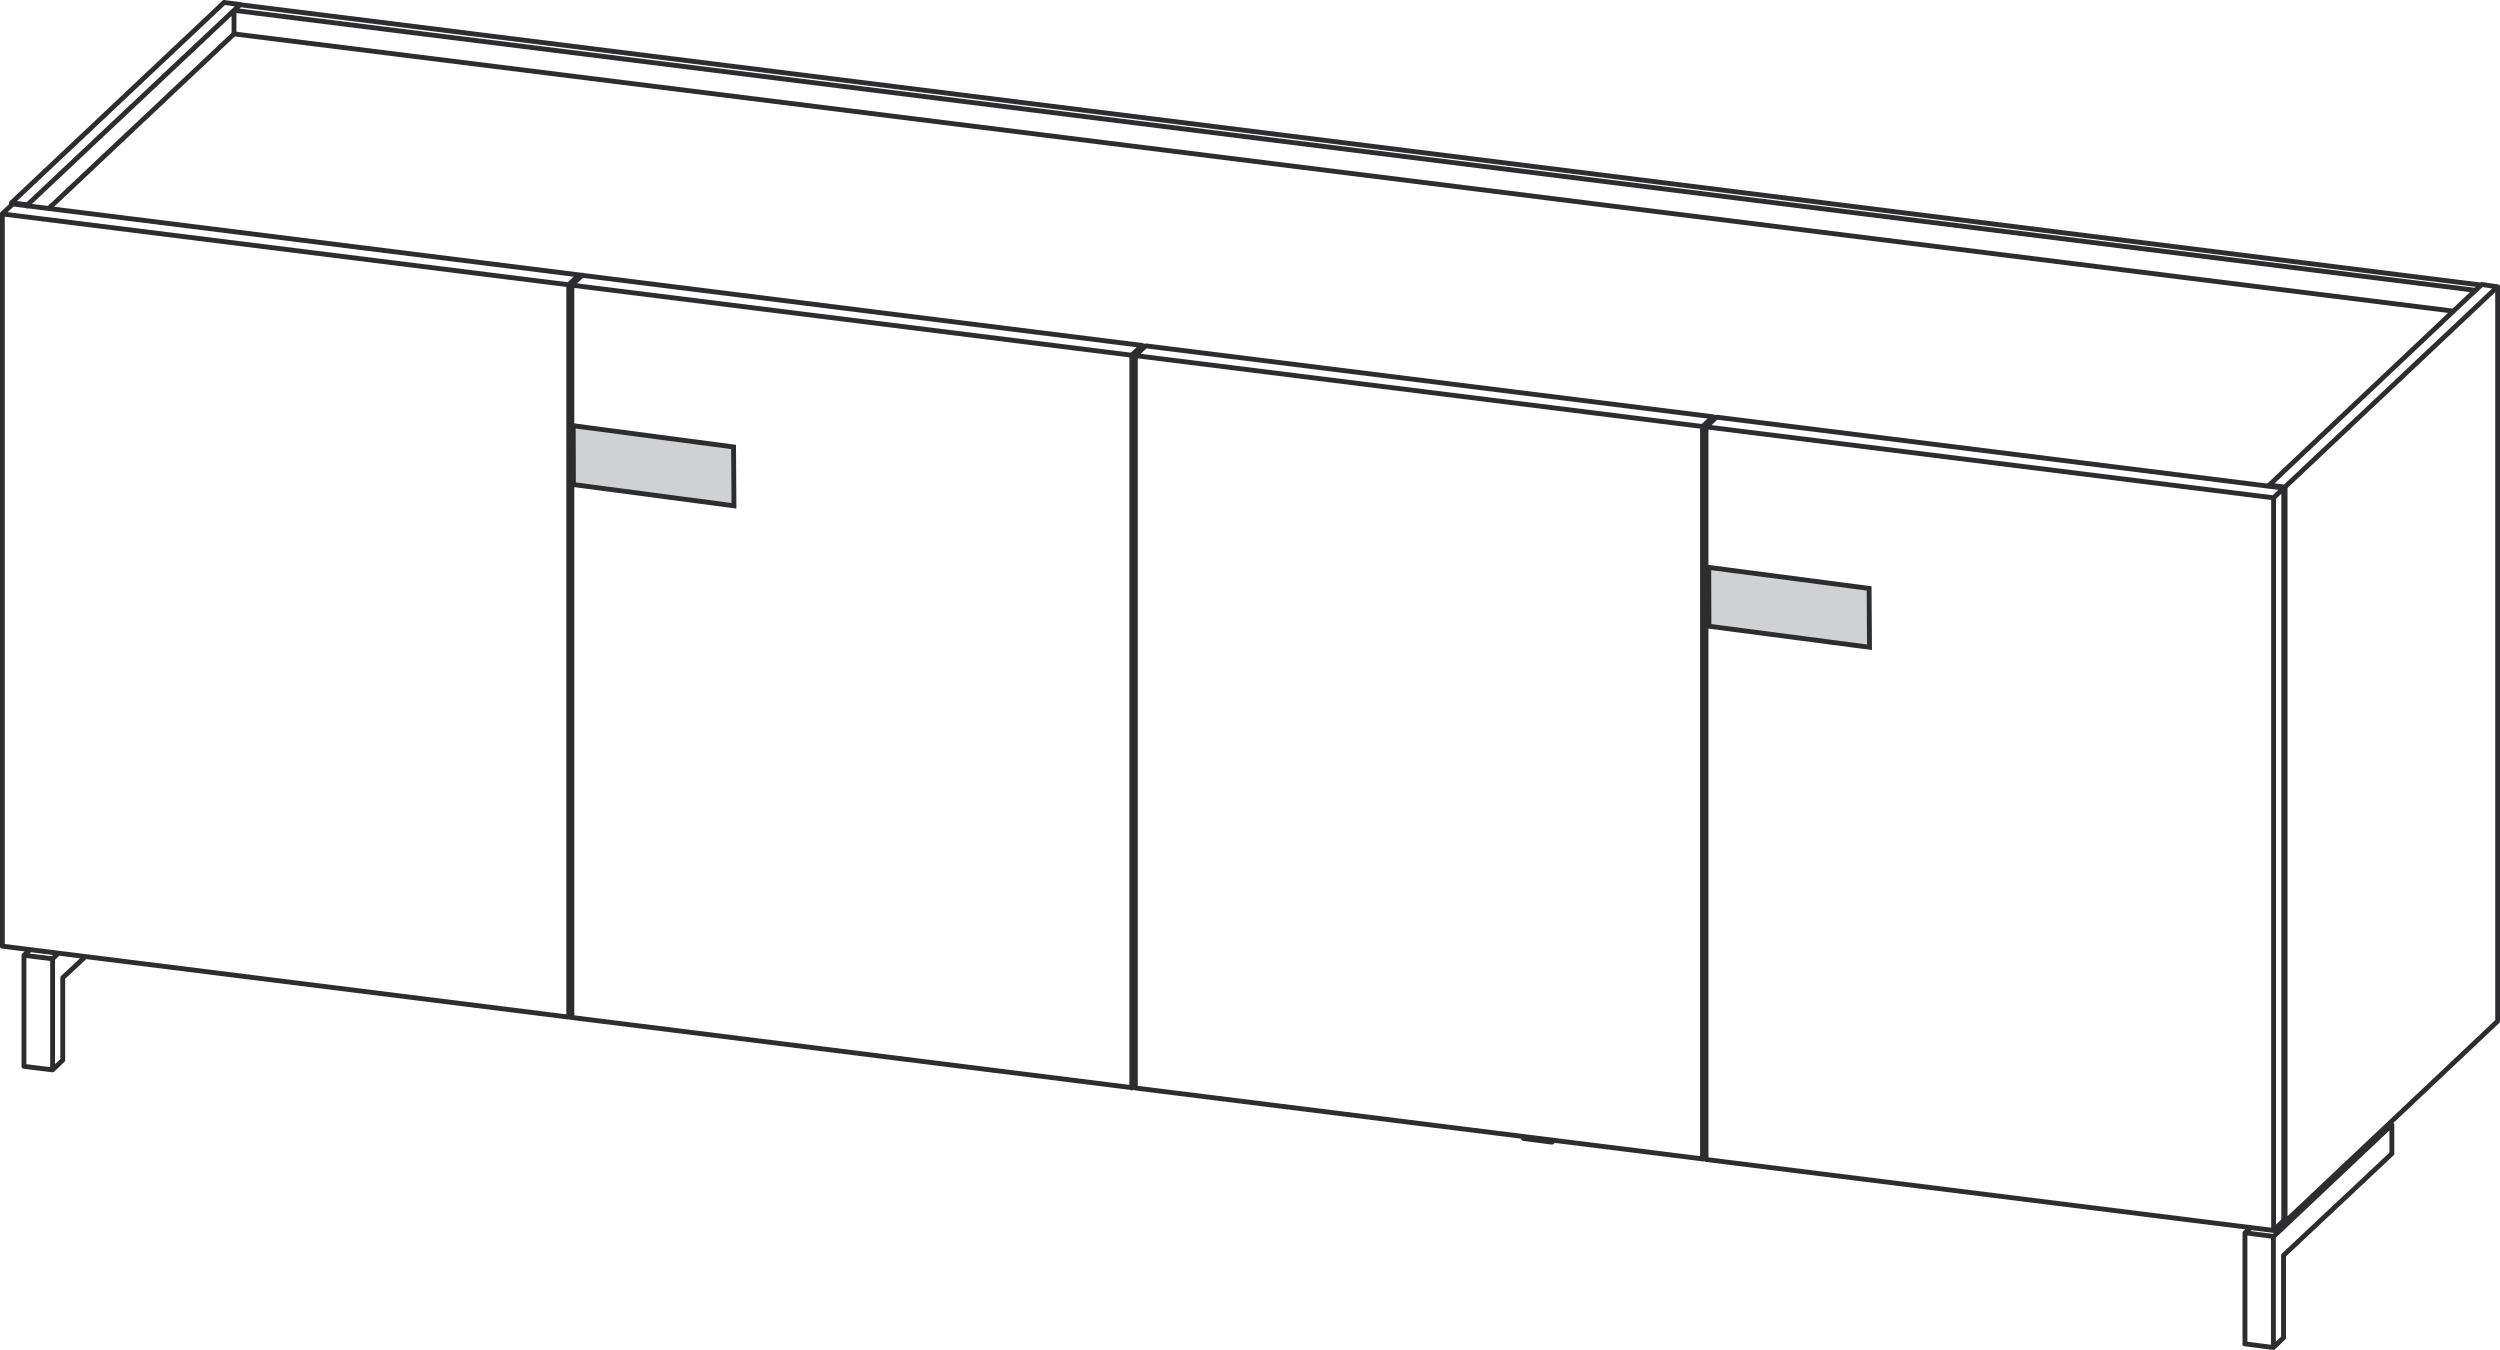 <?xml version="1.0" encoding="UTF-8"?>
<svg id="Livello_1" data-name="Livello 1" xmlns="http://www.w3.org/2000/svg" viewBox="0 0 128.31 69.28">
  <defs>
    <style>
      .cls-1 {
        fill: #d0d1d3;
        stroke-width: 0px;
      }

      .cls-2, .cls-3 {
        fill: none;
        stroke: #2d2c2e;
        stroke-width: .25px;
      }

      .cls-3 {
        stroke-linecap: round;
        stroke-linejoin: round;
      }
    </style>
  </defs>
  <path class="cls-3" d="M29.19,14.6v37.59l.17-.17M29.72,14.29v-.18l-.53.5M29.89,14.12l-.54.5v37.59M115.21,68.97l1.47.19.52-.5v-4.23l5.56-5.22M122.58,57.71l.18.02v1.47M122.76,57.73l-6.08,5.74v5.69M116.69,63.46l-1.47-.19v5.69M115.52,63l-.3.28M1.23,54.73l1.47.18.52-.5v-4.23l1.15-1.07M1.23,54.73v-5.7l.3-.27M2.7,54.91v-5.7l-1.47-.18M2.99,48.93l-.29.28M79.75,58.53l-.1.09-1.46-.19v-.1M79.65,58.52v.1M12.01,1.74V.53l.3-.29,115.04,14.39M12.01.53l115.04,14.37.3-.27M125.93,15.97L12.01,1.74,2.49,10.71M128.19,52.41V14.72l-.82-.12M117.27,25l10.91-10.28M127.37,14.6l-10.91,10.3.82.1v37.71M116.45,24.95v-.05M117.16,62.69l.12.02,10.91-10.3M.59,10.41v.13M1.41,10.58v-.07l-.82-.1L11.51.12M1.41,10.51L12.33.23l-.82-.1M12.33.26v-.03M87.56,59.51V21.91l.54-.5M87.56,59.51l29.12,3.64.52-.5M116.69,25.55v37.59M117.21,62.64V25.05l-.52.5-29.12-3.64M88.1,21.41l29.11,3.64M58.09,18.24v37.6l.17-.17M58.62,17.92v-.19l-.54.5L.12,10.98M58.62,17.73L.66,10.47l-.54.5v37.59l57.96,7.26M87.38,21.9v37.59l.18-.17M87.92,21.58v-.19l-.54.5-29.12-3.64M87.92,21.39l-29.12-3.64-.53.5v37.59l29.12,3.64"/>
  <polygon class="cls-1" points="37.67 25.96 29.43 24.87 29.42 21.85 37.65 22.94 37.67 25.96"/>
  <polygon class="cls-2" points="37.67 25.96 29.43 24.87 29.42 21.85 37.65 22.94 37.67 25.96"/>
  <polygon class="cls-1" points="95.95 33.22 87.71 32.14 87.7 29.12 95.93 30.2 95.95 33.22"/>
  <polygon class="cls-2" points="95.95 33.22 87.71 32.14 87.7 29.12 95.93 30.2 95.95 33.22"/>
</svg>